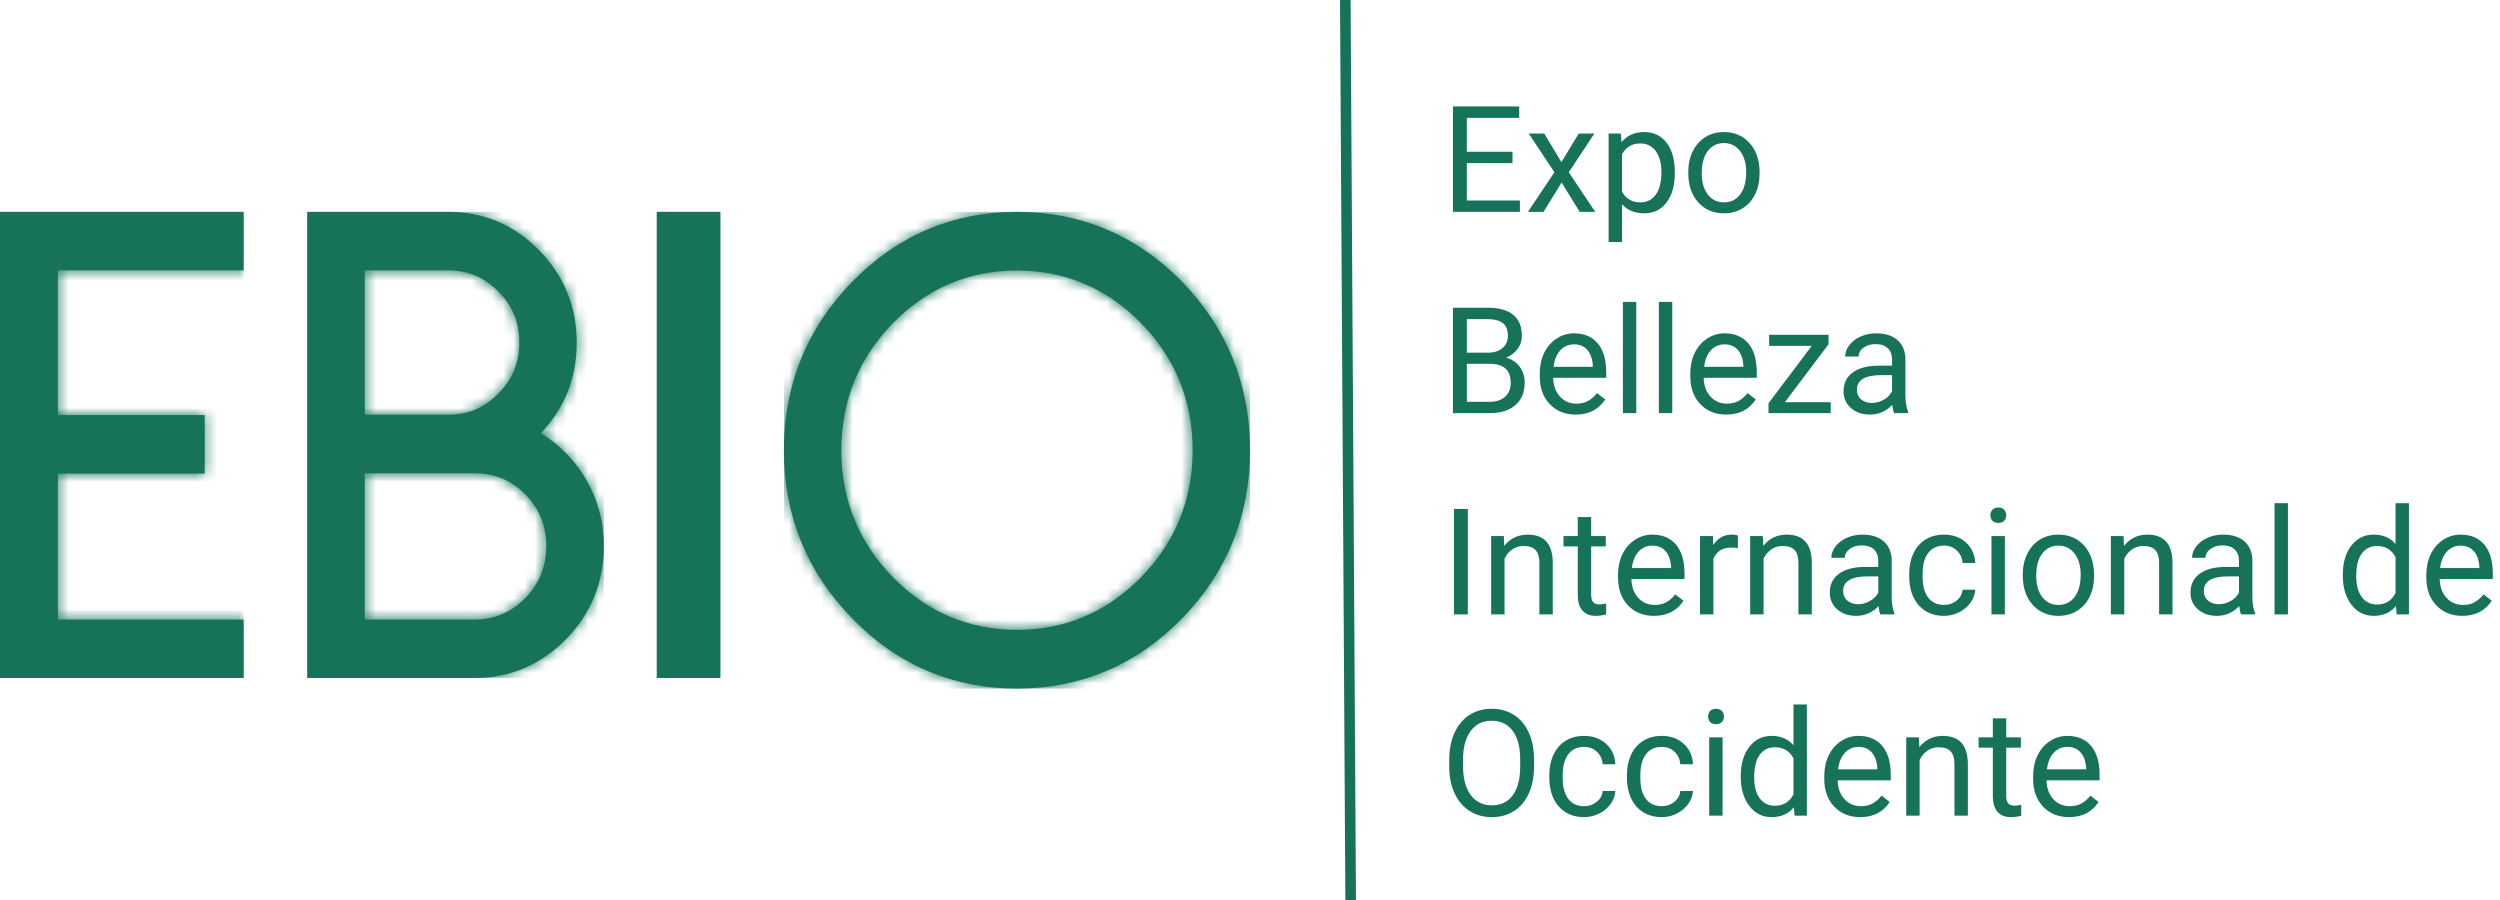 <svg xmlns="http://www.w3.org/2000/svg" xmlns:xlink="http://www.w3.org/1999/xlink" width="236px" height="85px" viewBox="0 0 236 85"><title>logo</title><defs><polygon id="path-1" points="0 -1.10140741e-15 0 44 23 44 23 38.483 5.464 38.483 5.464 24.707 19.323 24.707 19.323 19.186 5.464 19.186 5.464 5.525 23 5.525 23 -1.10140741e-15"></polygon><path d="M5.431,24.676 L15.801,24.676 C17.684,24.676 19.26,25.332 20.598,26.673 C21.927,28.049 22.569,29.641 22.569,31.535 C22.569,33.428 21.927,35.08 20.602,36.447 C19.252,37.815 17.684,38.483 15.801,38.483 L5.431,38.483 L5.431,24.676 L5.431,24.676 Z M5.431,5.525 L13.333,5.525 C15.18,5.525 16.722,6.181 18.055,7.531 C19.381,8.86 20.023,10.425 20.023,12.323 C20.023,14.221 19.381,15.8 18.051,17.145 C16.722,18.495 15.18,19.151 13.333,19.151 L5.435,19.151 L5.435,5.525 L5.431,5.525 Z M0.004,-1.10140741e-15 L0.004,44 L15.801,44 C19.139,44 22.04,42.771 24.432,40.338 C26.8,37.931 28,34.968 28,31.535 C28,29.123 27.354,26.876 26.07,24.836 C25.024,23.197 23.674,21.873 22.04,20.898 C24.307,18.56 25.441,15.679 25.441,12.323 C25.441,8.967 24.249,6.013 21.873,3.606 C19.522,1.216 16.651,-1.10140741e-15 13.329,-1.10140741e-15 L0,-1.10140741e-15 L0.004,-1.10140741e-15 Z" id="path-3"></path><rect id="path-5" x="0" y="0" width="6" height="44"></rect><path d="M10.289,34.482 C7.059,31.182 5.424,27.151 5.424,22.5 C5.424,17.849 7.059,13.814 10.289,10.514 C13.515,7.214 17.453,5.538 22.002,5.538 C26.552,5.538 30.493,7.214 33.719,10.514 C36.949,13.814 38.585,17.849 38.585,22.5 C38.585,27.151 36.949,31.182 33.719,34.482 C30.493,37.786 26.556,39.457 22.002,39.457 C17.448,39.457 13.515,37.781 10.289,34.482 M6.464,6.582 C2.177,10.964 0,16.321 0,22.5 C0,28.679 2.177,34.031 6.464,38.392 C10.726,42.783 15.958,45 22.002,45 C28.046,45 33.282,42.779 37.573,38.392 C41.836,34.023 44,28.679 44,22.5 C44,16.321 41.836,10.964 37.573,6.573 C33.286,2.213 28.046,0 22.006,0 C15.967,0 10.735,2.213 6.468,6.582" id="path-7"></path></defs><g id="Page-1" stroke="none" stroke-width="1" fill="none" fill-rule="evenodd"><g id="Medium" transform="translate(-31, -19)"><g id="logo" transform="translate(31, 19)"><g id="logo-ebio" transform="translate(0, 20)"><g id="Group"><polygon id="Path" fill="#16735A" fill-rule="nonzero" points="0 -1.10140741e-15 0 44 23 44 23 38.483 5.464 38.483 5.464 24.707 19.323 24.707 19.323 19.186 5.464 19.186 5.464 5.525 23 5.525 23 -1.10140741e-15"></polygon><g id="Clipped"><mask id="mask-2" fill="white"><use xlink:href="#path-1"></use></mask><g id="Path"></g><rect id="Rectangle" fill="#16735A" fill-rule="nonzero" mask="url(#mask-2)" x="0" y="-1.10140741e-15" width="23" height="44"></rect></g></g><g id="Group" transform="translate(29, 0)"><path d="M5.431,24.676 L15.801,24.676 C17.684,24.676 19.26,25.332 20.598,26.673 C21.927,28.049 22.569,29.641 22.569,31.535 C22.569,33.428 21.927,35.08 20.602,36.447 C19.252,37.815 17.684,38.483 15.801,38.483 L5.431,38.483 L5.431,24.676 L5.431,24.676 Z M5.431,5.525 L13.333,5.525 C15.18,5.525 16.722,6.181 18.055,7.531 C19.381,8.86 20.023,10.425 20.023,12.323 C20.023,14.221 19.381,15.8 18.051,17.145 C16.722,18.495 15.18,19.151 13.333,19.151 L5.435,19.151 L5.435,5.525 L5.431,5.525 Z M0.004,-1.10140741e-15 L0.004,44 L15.801,44 C19.139,44 22.04,42.771 24.432,40.338 C26.8,37.931 28,34.968 28,31.535 C28,29.123 27.354,26.876 26.07,24.836 C25.024,23.197 23.674,21.873 22.04,20.898 C24.307,18.56 25.441,15.679 25.441,12.323 C25.441,8.967 24.249,6.013 21.873,3.606 C19.522,1.216 16.651,-1.10140741e-15 13.329,-1.10140741e-15 L0,-1.10140741e-15 L0.004,-1.10140741e-15 Z" id="Shape" fill="#16735A" fill-rule="nonzero"></path><g id="Clipped"><mask id="mask-4" fill="white"><use xlink:href="#path-3"></use></mask><g id="Shape"></g><rect id="Rectangle" fill="#16735A" fill-rule="nonzero" mask="url(#mask-4)" x="0.004" y="-1.10140741e-15" width="27.996" height="44"></rect></g></g><g id="Group" transform="translate(62, 0)"><rect id="Rectangle" fill="#16735A" fill-rule="nonzero" x="0" y="0" width="6" height="44"></rect><g id="Clipped"><mask id="mask-6" fill="white"><use xlink:href="#path-5"></use></mask><g id="Rectangle"></g><rect id="Rectangle" fill="#16735A" fill-rule="nonzero" mask="url(#mask-6)" x="0" y="0" width="6" height="44"></rect></g></g><g id="Group" transform="translate(74, 0)"><path d="M10.289,34.482 C7.059,31.182 5.424,27.151 5.424,22.5 C5.424,17.849 7.059,13.814 10.289,10.514 C13.515,7.214 17.453,5.538 22.002,5.538 C26.552,5.538 30.493,7.214 33.719,10.514 C36.949,13.814 38.585,17.849 38.585,22.5 C38.585,27.151 36.949,31.182 33.719,34.482 C30.493,37.786 26.556,39.457 22.002,39.457 C17.448,39.457 13.515,37.781 10.289,34.482 M6.464,6.582 C2.177,10.964 0,16.321 0,22.5 C0,28.679 2.177,34.031 6.464,38.392 C10.726,42.783 15.958,45 22.002,45 C28.046,45 33.282,42.779 37.573,38.392 C41.836,34.023 44,28.679 44,22.5 C44,16.321 41.836,10.964 37.573,6.573 C33.286,2.213 28.046,0 22.006,0 C15.967,0 10.735,2.213 6.468,6.582" id="Shape" fill="#16735A" fill-rule="nonzero"></path><g id="Clipped"><mask id="mask-8" fill="white"><use xlink:href="#path-7"></use></mask><g id="Shape"></g><rect id="Rectangle" fill="#16735A" fill-rule="nonzero" mask="url(#mask-8)" x="0.004" y="0" width="44" height="45.004"></rect></g></g></g><line x1="127" y1="0.5" x2="127.5" y2="84.5" id="Line" stroke="#16735A" stroke-linecap="square"></line><g id="Expo-Belleza-Interna" transform="translate(136.807, 10.047)" fill="#16735A" fill-rule="nonzero"><polygon id="Path" points="5.975 5.353 1.661 5.353 1.661 8.88 6.672 8.88 6.672 9.953 0.349 9.953 0.349 0 6.604 0 6.604 1.08 1.661 1.08 1.661 4.279 5.975 4.279"></polygon><polygon id="Path" points="10.589 5.257 12.229 2.557 13.706 2.557 11.286 6.214 13.781 9.953 12.318 9.953 10.609 7.185 8.9 9.953 7.431 9.953 9.926 6.214 7.506 2.557 8.969 2.557"></polygon><path d="M21.294,6.337 C21.294,7.463 21.036,8.369 20.521,9.058 C20.007,9.746 19.309,10.09 18.43,10.09 C17.532,10.09 16.826,9.805 16.311,9.235 L16.311,12.797 L15.046,12.797 L15.046,2.557 L16.201,2.557 L16.263,3.377 C16.778,2.739 17.493,2.42 18.409,2.42 C19.298,2.42 20.001,2.755 20.518,3.425 C21.035,4.095 21.294,5.027 21.294,6.221 L21.294,6.337 Z M20.029,6.193 C20.029,5.359 19.852,4.701 19.496,4.218 C19.141,3.735 18.653,3.493 18.033,3.493 C17.268,3.493 16.693,3.833 16.311,4.512 L16.311,8.046 C16.689,8.72 17.268,9.058 18.047,9.058 C18.653,9.058 19.135,8.817 19.493,8.336 C19.85,7.856 20.029,7.141 20.029,6.193 Z" id="Shape"></path><path d="M22.565,6.187 C22.565,5.462 22.708,4.81 22.993,4.231 C23.278,3.653 23.674,3.206 24.182,2.892 C24.69,2.577 25.27,2.42 25.922,2.42 C26.929,2.42 27.744,2.769 28.366,3.466 C28.988,4.163 29.299,5.09 29.299,6.248 L29.299,6.337 C29.299,7.057 29.161,7.703 28.885,8.275 C28.61,8.847 28.215,9.292 27.703,9.611 C27.19,9.93 26.601,10.09 25.936,10.09 C24.933,10.09 24.121,9.741 23.499,9.044 C22.876,8.347 22.565,7.424 22.565,6.275 L22.565,6.187 Z M23.837,6.337 C23.837,7.157 24.027,7.816 24.408,8.312 C24.788,8.809 25.298,9.058 25.936,9.058 C26.578,9.058 27.089,8.806 27.467,8.302 C27.845,7.799 28.034,7.093 28.034,6.187 C28.034,5.375 27.842,4.718 27.457,4.214 C27.071,3.711 26.56,3.459 25.922,3.459 C25.298,3.459 24.794,3.707 24.411,4.204 C24.028,4.701 23.837,5.412 23.837,6.337 Z" id="Shape"></path><path d="M0.349,28.953 L0.349,19 L3.603,19 C4.683,19 5.495,19.223 6.04,19.67 C6.584,20.117 6.856,20.777 6.856,21.652 C6.856,22.117 6.724,22.528 6.46,22.886 C6.196,23.244 5.836,23.521 5.38,23.717 C5.918,23.867 6.343,24.153 6.655,24.575 C6.967,24.996 7.123,25.499 7.123,26.082 C7.123,26.975 6.834,27.677 6.255,28.188 C5.676,28.698 4.858,28.953 3.801,28.953 L0.349,28.953 Z M1.661,24.298 L1.661,27.88 L3.828,27.88 C4.439,27.88 4.921,27.722 5.274,27.405 C5.627,27.088 5.804,26.652 5.804,26.096 C5.804,24.897 5.152,24.298 3.849,24.298 L1.661,24.298 Z M1.661,23.245 L3.644,23.245 C4.218,23.245 4.677,23.102 5.021,22.814 C5.365,22.527 5.537,22.138 5.537,21.646 C5.537,21.099 5.378,20.701 5.059,20.453 C4.74,20.204 4.254,20.08 3.603,20.08 L1.661,20.08 L1.661,23.245 Z" id="Shape"></path><path d="M11.936,29.09 C10.933,29.09 10.117,28.761 9.488,28.102 C8.859,27.444 8.545,26.563 8.545,25.46 L8.545,25.228 C8.545,24.494 8.685,23.839 8.965,23.262 C9.246,22.686 9.638,22.235 10.141,21.909 C10.645,21.583 11.19,21.42 11.778,21.42 C12.74,21.42 13.487,21.737 14.021,22.37 C14.554,23.004 14.82,23.91 14.82,25.091 L14.82,25.617 L9.81,25.617 C9.828,26.346 10.041,26.935 10.449,27.384 C10.857,27.833 11.375,28.058 12.004,28.058 C12.451,28.058 12.829,27.966 13.139,27.784 C13.449,27.602 13.72,27.36 13.952,27.06 L14.725,27.661 C14.105,28.614 13.175,29.09 11.936,29.09 Z M11.778,22.459 C11.268,22.459 10.84,22.645 10.493,23.016 C10.147,23.388 9.933,23.908 9.851,24.578 L13.556,24.578 L13.556,24.482 C13.519,23.84 13.346,23.342 13.036,22.989 C12.726,22.636 12.307,22.459 11.778,22.459 Z" id="Shape"></path><polygon id="Path" points="17.657 28.953 16.393 28.953 16.393 18.453 17.657 18.453"></polygon><polygon id="Path" points="21.055 28.953 19.79 28.953 19.79 18.453 21.055 18.453"></polygon><path d="M26.147,29.09 C25.145,29.09 24.329,28.761 23.7,28.102 C23.071,27.444 22.757,26.563 22.757,25.46 L22.757,25.228 C22.757,24.494 22.897,23.839 23.177,23.262 C23.458,22.686 23.849,22.235 24.353,21.909 C24.857,21.583 25.402,21.42 25.99,21.42 C26.952,21.42 27.699,21.737 28.232,22.37 C28.766,23.004 29.032,23.91 29.032,25.091 L29.032,25.617 L24.021,25.617 C24.04,26.346 24.253,26.935 24.661,27.384 C25.069,27.833 25.587,28.058 26.216,28.058 C26.662,28.058 27.041,27.966 27.351,27.784 C27.66,27.602 27.932,27.36 28.164,27.06 L28.937,27.661 C28.317,28.614 27.387,29.09 26.147,29.09 Z M25.99,22.459 C25.48,22.459 25.051,22.645 24.705,23.016 C24.359,23.388 24.145,23.908 24.062,24.578 L27.768,24.578 L27.768,24.482 C27.731,23.84 27.558,23.342 27.248,22.989 C26.938,22.636 26.519,22.459 25.99,22.459 Z" id="Shape"></path><polygon id="Path" points="31.685 27.921 36.012 27.921 36.012 28.953 30.14 28.953 30.14 28.023 34.221 22.603 30.201 22.603 30.201 21.557 35.807 21.557 35.807 22.452"></polygon><path d="M42,28.953 C41.927,28.807 41.868,28.548 41.822,28.174 C41.234,28.785 40.533,29.09 39.717,29.09 C38.988,29.09 38.389,28.884 37.922,28.471 C37.455,28.059 37.222,27.536 37.222,26.902 C37.222,26.132 37.514,25.534 38.1,25.108 C38.686,24.682 39.509,24.469 40.571,24.469 L41.802,24.469 L41.802,23.888 C41.802,23.446 41.67,23.094 41.405,22.832 C41.141,22.569 40.751,22.438 40.236,22.438 C39.785,22.438 39.407,22.552 39.102,22.78 C38.796,23.008 38.644,23.284 38.644,23.607 L37.372,23.607 C37.372,23.238 37.503,22.882 37.765,22.538 C38.027,22.194 38.383,21.921 38.832,21.721 C39.28,21.52 39.774,21.42 40.312,21.42 C41.164,21.42 41.831,21.633 42.314,22.059 C42.798,22.485 43.048,23.072 43.066,23.819 L43.066,27.224 C43.066,27.903 43.153,28.443 43.326,28.844 L43.326,28.953 L42,28.953 Z M39.901,27.989 C40.298,27.989 40.674,27.887 41.029,27.682 C41.385,27.477 41.642,27.21 41.802,26.882 L41.802,25.364 L40.811,25.364 C39.261,25.364 38.486,25.818 38.486,26.725 C38.486,27.121 38.618,27.431 38.883,27.654 C39.147,27.878 39.487,27.989 39.901,27.989 Z" id="Shape"></path><polygon id="Path" points="1.757 47.953 0.444 47.953 0.444 38 1.757 38"></polygon><path d="M5.154,40.557 L5.195,41.486 C5.76,40.775 6.499,40.42 7.41,40.42 C8.973,40.42 9.762,41.302 9.775,43.065 L9.775,47.953 L8.511,47.953 L8.511,43.059 C8.506,42.525 8.384,42.131 8.145,41.876 C7.906,41.621 7.533,41.493 7.027,41.493 C6.617,41.493 6.257,41.603 5.947,41.821 C5.637,42.04 5.396,42.327 5.223,42.683 L5.223,47.953 L3.958,47.953 L3.958,40.557 L5.154,40.557 Z" id="Path"></path><path d="M13.398,38.766 L13.398,40.557 L14.779,40.557 L14.779,41.534 L13.398,41.534 L13.398,46.121 C13.398,46.417 13.46,46.639 13.583,46.788 C13.706,46.936 13.916,47.01 14.212,47.01 C14.358,47.01 14.558,46.982 14.813,46.928 L14.813,47.953 C14.481,48.044 14.157,48.09 13.843,48.09 C13.278,48.09 12.852,47.919 12.564,47.577 C12.277,47.235 12.134,46.75 12.134,46.121 L12.134,41.534 L10.787,41.534 L10.787,40.557 L12.134,40.557 L12.134,38.766 L13.398,38.766 Z" id="Path"></path><path d="M19.325,48.09 C18.323,48.09 17.507,47.761 16.878,47.102 C16.249,46.444 15.935,45.563 15.935,44.46 L15.935,44.228 C15.935,43.494 16.075,42.839 16.355,42.262 C16.635,41.686 17.027,41.235 17.531,40.909 C18.034,40.583 18.58,40.42 19.168,40.42 C20.13,40.42 20.877,40.737 21.41,41.37 C21.943,42.004 22.21,42.91 22.21,44.091 L22.21,44.617 L17.199,44.617 C17.217,45.346 17.431,45.935 17.838,46.384 C18.246,46.833 18.765,47.058 19.394,47.058 C19.84,47.058 20.218,46.966 20.528,46.784 C20.838,46.602 21.109,46.36 21.342,46.06 L22.114,46.661 C21.494,47.614 20.565,48.09 19.325,48.09 Z M19.168,41.459 C18.658,41.459 18.229,41.645 17.883,42.016 C17.536,42.388 17.322,42.908 17.24,43.578 L20.945,43.578 L20.945,43.482 C20.909,42.84 20.736,42.342 20.426,41.989 C20.116,41.636 19.697,41.459 19.168,41.459 Z" id="Shape"></path><path d="M27.248,41.691 C27.057,41.66 26.849,41.644 26.626,41.644 C25.797,41.644 25.234,41.997 24.938,42.703 L24.938,47.953 L23.673,47.953 L23.673,40.557 L24.903,40.557 L24.924,41.411 C25.339,40.75 25.926,40.42 26.688,40.42 C26.934,40.42 27.12,40.452 27.248,40.516 L27.248,41.691 Z" id="Path"></path><path d="M29.606,40.557 L29.647,41.486 C30.213,40.775 30.951,40.42 31.862,40.42 C33.425,40.42 34.214,41.302 34.228,43.065 L34.228,47.953 L32.963,47.953 L32.963,43.059 C32.958,42.525 32.836,42.131 32.597,41.876 C32.358,41.621 31.985,41.493 31.479,41.493 C31.069,41.493 30.709,41.603 30.399,41.821 C30.09,42.04 29.848,42.327 29.675,42.683 L29.675,47.953 L28.41,47.953 L28.41,40.557 L29.606,40.557 Z" id="Path"></path><path d="M40.701,47.953 C40.628,47.807 40.569,47.548 40.523,47.174 C39.936,47.785 39.234,48.09 38.418,48.09 C37.689,48.09 37.091,47.884 36.624,47.471 C36.156,47.059 35.923,46.536 35.923,45.902 C35.923,45.132 36.216,44.534 36.801,44.108 C37.387,43.682 38.211,43.469 39.272,43.469 L40.503,43.469 L40.503,42.888 C40.503,42.446 40.371,42.094 40.106,41.832 C39.842,41.569 39.452,41.438 38.938,41.438 C38.486,41.438 38.108,41.552 37.803,41.78 C37.497,42.008 37.345,42.284 37.345,42.607 L36.073,42.607 C36.073,42.238 36.204,41.882 36.466,41.538 C36.728,41.194 37.084,40.921 37.533,40.721 C37.982,40.52 38.475,40.42 39.013,40.42 C39.865,40.42 40.533,40.633 41.016,41.059 C41.499,41.485 41.749,42.072 41.768,42.819 L41.768,46.224 C41.768,46.903 41.854,47.443 42.027,47.844 L42.027,47.953 L40.701,47.953 Z M38.603,46.989 C38.999,46.989 39.375,46.887 39.73,46.682 C40.086,46.477 40.343,46.21 40.503,45.882 L40.503,44.364 L39.512,44.364 C37.962,44.364 37.188,44.818 37.188,45.725 C37.188,46.121 37.32,46.431 37.584,46.654 C37.848,46.878 38.188,46.989 38.603,46.989 Z" id="Shape"></path><path d="M46.717,47.058 C47.168,47.058 47.562,46.921 47.899,46.647 C48.237,46.374 48.424,46.032 48.46,45.622 L49.656,45.622 C49.633,46.046 49.488,46.449 49.219,46.832 C48.95,47.215 48.591,47.52 48.142,47.748 C47.693,47.976 47.218,48.09 46.717,48.09 C45.71,48.09 44.909,47.754 44.314,47.082 C43.719,46.409 43.422,45.49 43.422,44.323 L43.422,44.111 C43.422,43.391 43.554,42.751 43.818,42.19 C44.083,41.63 44.462,41.195 44.957,40.885 C45.451,40.575 46.035,40.42 46.71,40.42 C47.539,40.42 48.229,40.668 48.778,41.165 C49.327,41.662 49.62,42.307 49.656,43.1 L48.46,43.1 C48.424,42.621 48.242,42.228 47.917,41.92 C47.591,41.613 47.188,41.459 46.71,41.459 C46.067,41.459 45.569,41.69 45.216,42.153 C44.863,42.615 44.687,43.284 44.687,44.159 L44.687,44.398 C44.687,45.251 44.862,45.907 45.213,46.367 C45.564,46.827 46.065,47.058 46.717,47.058 Z" id="Path"></path><path d="M52.452,47.953 L51.188,47.953 L51.188,40.557 L52.452,40.557 L52.452,47.953 Z M51.085,38.595 C51.085,38.39 51.148,38.216 51.273,38.075 C51.398,37.934 51.584,37.863 51.83,37.863 C52.076,37.863 52.263,37.934 52.391,38.075 C52.518,38.216 52.582,38.39 52.582,38.595 C52.582,38.8 52.518,38.971 52.391,39.107 C52.263,39.244 52.076,39.312 51.83,39.312 C51.584,39.312 51.398,39.244 51.273,39.107 C51.148,38.971 51.085,38.8 51.085,38.595 Z" id="Shape"></path><path d="M54.141,44.187 C54.141,43.462 54.283,42.81 54.568,42.231 C54.853,41.653 55.249,41.206 55.757,40.892 C56.265,40.577 56.845,40.42 57.497,40.42 C58.504,40.42 59.319,40.769 59.941,41.466 C60.563,42.163 60.874,43.09 60.874,44.248 L60.874,44.337 C60.874,45.057 60.736,45.703 60.46,46.275 C60.185,46.847 59.791,47.292 59.278,47.611 C58.765,47.93 58.176,48.09 57.511,48.09 C56.508,48.09 55.696,47.741 55.074,47.044 C54.452,46.347 54.141,45.424 54.141,44.275 L54.141,44.187 Z M55.412,44.337 C55.412,45.157 55.602,45.816 55.983,46.312 C56.363,46.809 56.873,47.058 57.511,47.058 C58.153,47.058 58.664,46.806 59.042,46.302 C59.42,45.799 59.609,45.093 59.609,44.187 C59.609,43.375 59.417,42.718 59.032,42.214 C58.647,41.711 58.135,41.459 57.497,41.459 C56.873,41.459 56.369,41.707 55.986,42.204 C55.604,42.701 55.412,43.412 55.412,44.337 Z" id="Shape"></path><path d="M63.656,40.557 L63.697,41.486 C64.262,40.775 65.001,40.42 65.912,40.42 C67.475,40.42 68.264,41.302 68.277,43.065 L68.277,47.953 L67.013,47.953 L67.013,43.059 C67.008,42.525 66.886,42.131 66.647,41.876 C66.408,41.621 66.035,41.493 65.529,41.493 C65.119,41.493 64.759,41.603 64.449,41.821 C64.139,42.04 63.898,42.327 63.725,42.683 L63.725,47.953 L62.46,47.953 L62.46,40.557 L63.656,40.557 Z" id="Path"></path><path d="M74.751,47.953 C74.678,47.807 74.619,47.548 74.573,47.174 C73.985,47.785 73.284,48.09 72.468,48.09 C71.739,48.09 71.14,47.884 70.673,47.471 C70.206,47.059 69.973,46.536 69.973,45.902 C69.973,45.132 70.265,44.534 70.851,44.108 C71.437,43.682 72.26,43.469 73.322,43.469 L74.553,43.469 L74.553,42.888 C74.553,42.446 74.421,42.094 74.156,41.832 C73.892,41.569 73.502,41.438 72.987,41.438 C72.536,41.438 72.158,41.552 71.853,41.78 C71.547,42.008 71.395,42.284 71.395,42.607 L70.123,42.607 C70.123,42.238 70.254,41.882 70.516,41.538 C70.778,41.194 71.134,40.921 71.583,40.721 C72.031,40.52 72.525,40.42 73.062,40.42 C73.915,40.42 74.582,40.633 75.065,41.059 C75.549,41.485 75.799,42.072 75.817,42.819 L75.817,46.224 C75.817,46.903 75.904,47.443 76.077,47.844 L76.077,47.953 L74.751,47.953 Z M72.652,46.989 C73.049,46.989 73.425,46.887 73.78,46.682 C74.136,46.477 74.393,46.21 74.553,45.882 L74.553,44.364 L73.562,44.364 C72.012,44.364 71.237,44.818 71.237,45.725 C71.237,46.121 71.369,46.431 71.634,46.654 C71.898,46.878 72.238,46.989 72.652,46.989 Z" id="Shape"></path><polygon id="Path" points="79.174 47.953 77.909 47.953 77.909 37.453 79.174 37.453"></polygon><path d="M84.355,44.193 C84.355,43.059 84.624,42.146 85.162,41.456 C85.7,40.765 86.404,40.42 87.274,40.42 C88.14,40.42 88.826,40.716 89.332,41.309 L89.332,37.453 L90.597,37.453 L90.597,47.953 L89.435,47.953 L89.373,47.16 C88.867,47.78 88.163,48.09 87.261,48.09 C86.404,48.09 85.706,47.739 85.166,47.037 C84.625,46.335 84.355,45.419 84.355,44.289 L84.355,44.193 Z M85.62,44.337 C85.62,45.175 85.793,45.832 86.14,46.306 C86.486,46.78 86.965,47.017 87.575,47.017 C88.377,47.017 88.963,46.657 89.332,45.937 L89.332,42.539 C88.954,41.842 88.373,41.493 87.589,41.493 C86.969,41.493 86.486,41.732 86.14,42.211 C85.793,42.689 85.62,43.398 85.62,44.337 Z" id="Shape"></path><path d="M95.628,48.09 C94.625,48.09 93.81,47.761 93.181,47.102 C92.552,46.444 92.237,45.563 92.237,44.46 L92.237,44.228 C92.237,43.494 92.377,42.839 92.658,42.262 C92.938,41.686 93.33,41.235 93.833,40.909 C94.337,40.583 94.883,40.42 95.471,40.42 C96.432,40.42 97.18,40.737 97.713,41.37 C98.246,42.004 98.513,42.91 98.513,44.091 L98.513,44.617 L93.502,44.617 C93.52,45.346 93.733,45.935 94.141,46.384 C94.549,46.833 95.067,47.058 95.696,47.058 C96.143,47.058 96.521,46.966 96.831,46.784 C97.141,46.602 97.412,46.36 97.645,46.06 L98.417,46.661 C97.797,47.614 96.868,48.09 95.628,48.09 Z M95.471,41.459 C94.96,41.459 94.532,41.645 94.186,42.016 C93.839,42.388 93.625,42.908 93.543,43.578 L97.248,43.578 L97.248,43.482 C97.212,42.84 97.038,42.342 96.729,41.989 C96.419,41.636 95.999,41.459 95.471,41.459 Z" id="Shape"></path><path d="M8.005,62.298 C8.005,63.273 7.841,64.124 7.513,64.851 C7.185,65.578 6.72,66.133 6.118,66.516 C5.517,66.898 4.815,67.09 4.013,67.09 C3.229,67.09 2.534,66.897 1.928,66.512 C1.322,66.127 0.851,65.578 0.516,64.865 C0.181,64.152 0.009,63.326 0,62.387 L0,61.669 C0,60.712 0.166,59.867 0.499,59.133 C0.832,58.399 1.302,57.837 1.911,57.448 C2.519,57.058 3.215,56.863 3.999,56.863 C4.797,56.863 5.5,57.056 6.108,57.441 C6.716,57.826 7.185,58.384 7.513,59.116 C7.841,59.847 8.005,60.698 8.005,61.669 L8.005,62.298 Z M6.699,61.655 C6.699,60.475 6.462,59.569 5.988,58.938 C5.514,58.307 4.851,57.991 3.999,57.991 C3.17,57.991 2.517,58.307 2.041,58.938 C1.564,59.569 1.319,60.445 1.306,61.566 L1.306,62.298 C1.306,63.442 1.546,64.341 2.027,64.995 C2.508,65.649 3.17,65.976 4.013,65.976 C4.86,65.976 5.517,65.667 5.981,65.049 C6.446,64.432 6.686,63.547 6.699,62.394 L6.699,61.655 Z" id="Shape"></path><path d="M12.742,66.058 C13.193,66.058 13.588,65.921 13.925,65.647 C14.262,65.374 14.449,65.032 14.485,64.622 L15.682,64.622 C15.659,65.046 15.513,65.449 15.244,65.832 C14.975,66.215 14.616,66.52 14.167,66.748 C13.719,66.976 13.243,67.09 12.742,67.09 C11.735,67.09 10.934,66.754 10.339,66.082 C9.745,65.409 9.447,64.49 9.447,63.323 L9.447,63.111 C9.447,62.391 9.579,61.751 9.844,61.19 C10.108,60.63 10.487,60.195 10.982,59.885 C11.476,59.575 12.061,59.42 12.735,59.42 C13.565,59.42 14.254,59.668 14.803,60.165 C15.352,60.662 15.645,61.307 15.682,62.1 L14.485,62.1 C14.449,61.621 14.268,61.228 13.942,60.92 C13.616,60.613 13.214,60.459 12.735,60.459 C12.093,60.459 11.595,60.69 11.242,61.153 C10.889,61.615 10.712,62.284 10.712,63.159 L10.712,63.398 C10.712,64.251 10.887,64.907 11.238,65.367 C11.589,65.827 12.09,66.058 12.742,66.058 Z" id="Path"></path><path d="M20.07,66.058 C20.521,66.058 20.916,65.921 21.253,65.647 C21.59,65.374 21.777,65.032 21.813,64.622 L23.01,64.622 C22.987,65.046 22.841,65.449 22.572,65.832 C22.303,66.215 21.944,66.52 21.496,66.748 C21.047,66.976 20.572,67.09 20.07,67.09 C19.063,67.09 18.262,66.754 17.667,66.082 C17.073,65.409 16.775,64.49 16.775,63.323 L16.775,63.111 C16.775,62.391 16.908,61.751 17.172,61.19 C17.436,60.63 17.816,60.195 18.31,59.885 C18.805,59.575 19.389,59.42 20.063,59.42 C20.893,59.42 21.582,59.668 22.131,60.165 C22.681,60.662 22.973,61.307 23.01,62.1 L21.813,62.1 C21.777,61.621 21.596,61.228 21.27,60.92 C20.944,60.613 20.542,60.459 20.063,60.459 C19.421,60.459 18.923,60.69 18.57,61.153 C18.217,61.615 18.04,62.284 18.04,63.159 L18.04,63.398 C18.04,64.251 18.215,64.907 18.566,65.367 C18.917,65.827 19.419,66.058 20.07,66.058 Z" id="Path"></path><path d="M25.806,66.953 L24.541,66.953 L24.541,59.557 L25.806,59.557 L25.806,66.953 Z M24.438,57.595 C24.438,57.39 24.501,57.216 24.626,57.075 C24.752,56.934 24.938,56.863 25.184,56.863 C25.43,56.863 25.617,56.934 25.744,57.075 C25.872,57.216 25.936,57.39 25.936,57.595 C25.936,57.8 25.872,57.971 25.744,58.107 C25.617,58.244 25.43,58.312 25.184,58.312 C24.938,58.312 24.752,58.244 24.626,58.107 C24.501,57.971 24.438,57.8 24.438,57.595 Z" id="Shape"></path><path d="M27.521,63.193 C27.521,62.059 27.79,61.146 28.328,60.456 C28.866,59.765 29.57,59.42 30.44,59.42 C31.306,59.42 31.992,59.716 32.498,60.309 L32.498,56.453 L33.763,56.453 L33.763,66.953 L32.601,66.953 L32.539,66.16 C32.033,66.78 31.329,67.09 30.427,67.09 C29.57,67.09 28.872,66.739 28.332,66.037 C27.792,65.335 27.521,64.419 27.521,63.289 L27.521,63.193 Z M28.786,63.337 C28.786,64.175 28.959,64.832 29.306,65.306 C29.652,65.78 30.131,66.017 30.741,66.017 C31.543,66.017 32.129,65.657 32.498,64.937 L32.498,61.539 C32.12,60.842 31.539,60.493 30.755,60.493 C30.135,60.493 29.652,60.732 29.306,61.211 C28.959,61.689 28.786,62.398 28.786,63.337 Z" id="Shape"></path><path d="M38.794,67.09 C37.791,67.09 36.976,66.761 36.347,66.102 C35.718,65.444 35.403,64.563 35.403,63.46 L35.403,63.228 C35.403,62.494 35.543,61.839 35.824,61.262 C36.104,60.686 36.496,60.235 37,59.909 C37.503,59.583 38.049,59.42 38.637,59.42 C39.598,59.42 40.346,59.737 40.879,60.37 C41.412,61.004 41.679,61.91 41.679,63.091 L41.679,63.617 L36.668,63.617 C36.686,64.346 36.899,64.935 37.307,65.384 C37.715,65.833 38.233,66.058 38.862,66.058 C39.309,66.058 39.687,65.966 39.997,65.784 C40.307,65.602 40.578,65.36 40.811,65.06 L41.583,65.661 C40.963,66.614 40.034,67.09 38.794,67.09 Z M38.637,60.459 C38.126,60.459 37.698,60.645 37.352,61.016 C37.005,61.388 36.791,61.908 36.709,62.578 L40.414,62.578 L40.414,62.482 C40.378,61.84 40.204,61.342 39.895,60.989 C39.585,60.636 39.165,60.459 38.637,60.459 Z" id="Shape"></path><path d="M44.338,59.557 L44.379,60.486 C44.944,59.775 45.682,59.42 46.594,59.42 C48.157,59.42 48.945,60.302 48.959,62.065 L48.959,66.953 L47.694,66.953 L47.694,62.059 C47.69,61.525 47.568,61.131 47.329,60.876 C47.089,60.621 46.717,60.493 46.211,60.493 C45.801,60.493 45.441,60.603 45.131,60.821 C44.821,61.04 44.579,61.327 44.406,61.683 L44.406,66.953 L43.142,66.953 L43.142,59.557 L44.338,59.557 Z" id="Path"></path><path d="M52.582,57.766 L52.582,59.557 L53.963,59.557 L53.963,60.534 L52.582,60.534 L52.582,65.121 C52.582,65.417 52.644,65.639 52.767,65.788 C52.89,65.936 53.099,66.01 53.396,66.01 C53.541,66.01 53.742,65.982 53.997,65.928 L53.997,66.953 C53.664,67.044 53.341,67.09 53.026,67.09 C52.461,67.09 52.035,66.919 51.748,66.577 C51.461,66.235 51.317,65.75 51.317,65.121 L51.317,60.534 L49.971,60.534 L49.971,59.557 L51.317,59.557 L51.317,57.766 L52.582,57.766 Z" id="Path"></path><path d="M58.509,67.09 C57.506,67.09 56.69,66.761 56.062,66.102 C55.433,65.444 55.118,64.563 55.118,63.46 L55.118,63.228 C55.118,62.494 55.258,61.839 55.539,61.262 C55.819,60.686 56.211,60.235 56.714,59.909 C57.218,59.583 57.764,59.42 58.352,59.42 C59.313,59.42 60.061,59.737 60.594,60.37 C61.127,61.004 61.394,61.91 61.394,63.091 L61.394,63.617 L56.383,63.617 C56.401,64.346 56.614,64.935 57.022,65.384 C57.43,65.833 57.948,66.058 58.577,66.058 C59.024,66.058 59.402,65.966 59.712,65.784 C60.022,65.602 60.293,65.36 60.525,65.06 L61.298,65.661 C60.678,66.614 59.748,67.09 58.509,67.09 Z M58.352,60.459 C57.841,60.459 57.413,60.645 57.066,61.016 C56.72,61.388 56.506,61.908 56.424,62.578 L60.129,62.578 L60.129,62.482 C60.092,61.84 59.919,61.342 59.609,60.989 C59.299,60.636 58.88,60.459 58.352,60.459 Z" id="Shape"></path></g></g></g></g></svg>